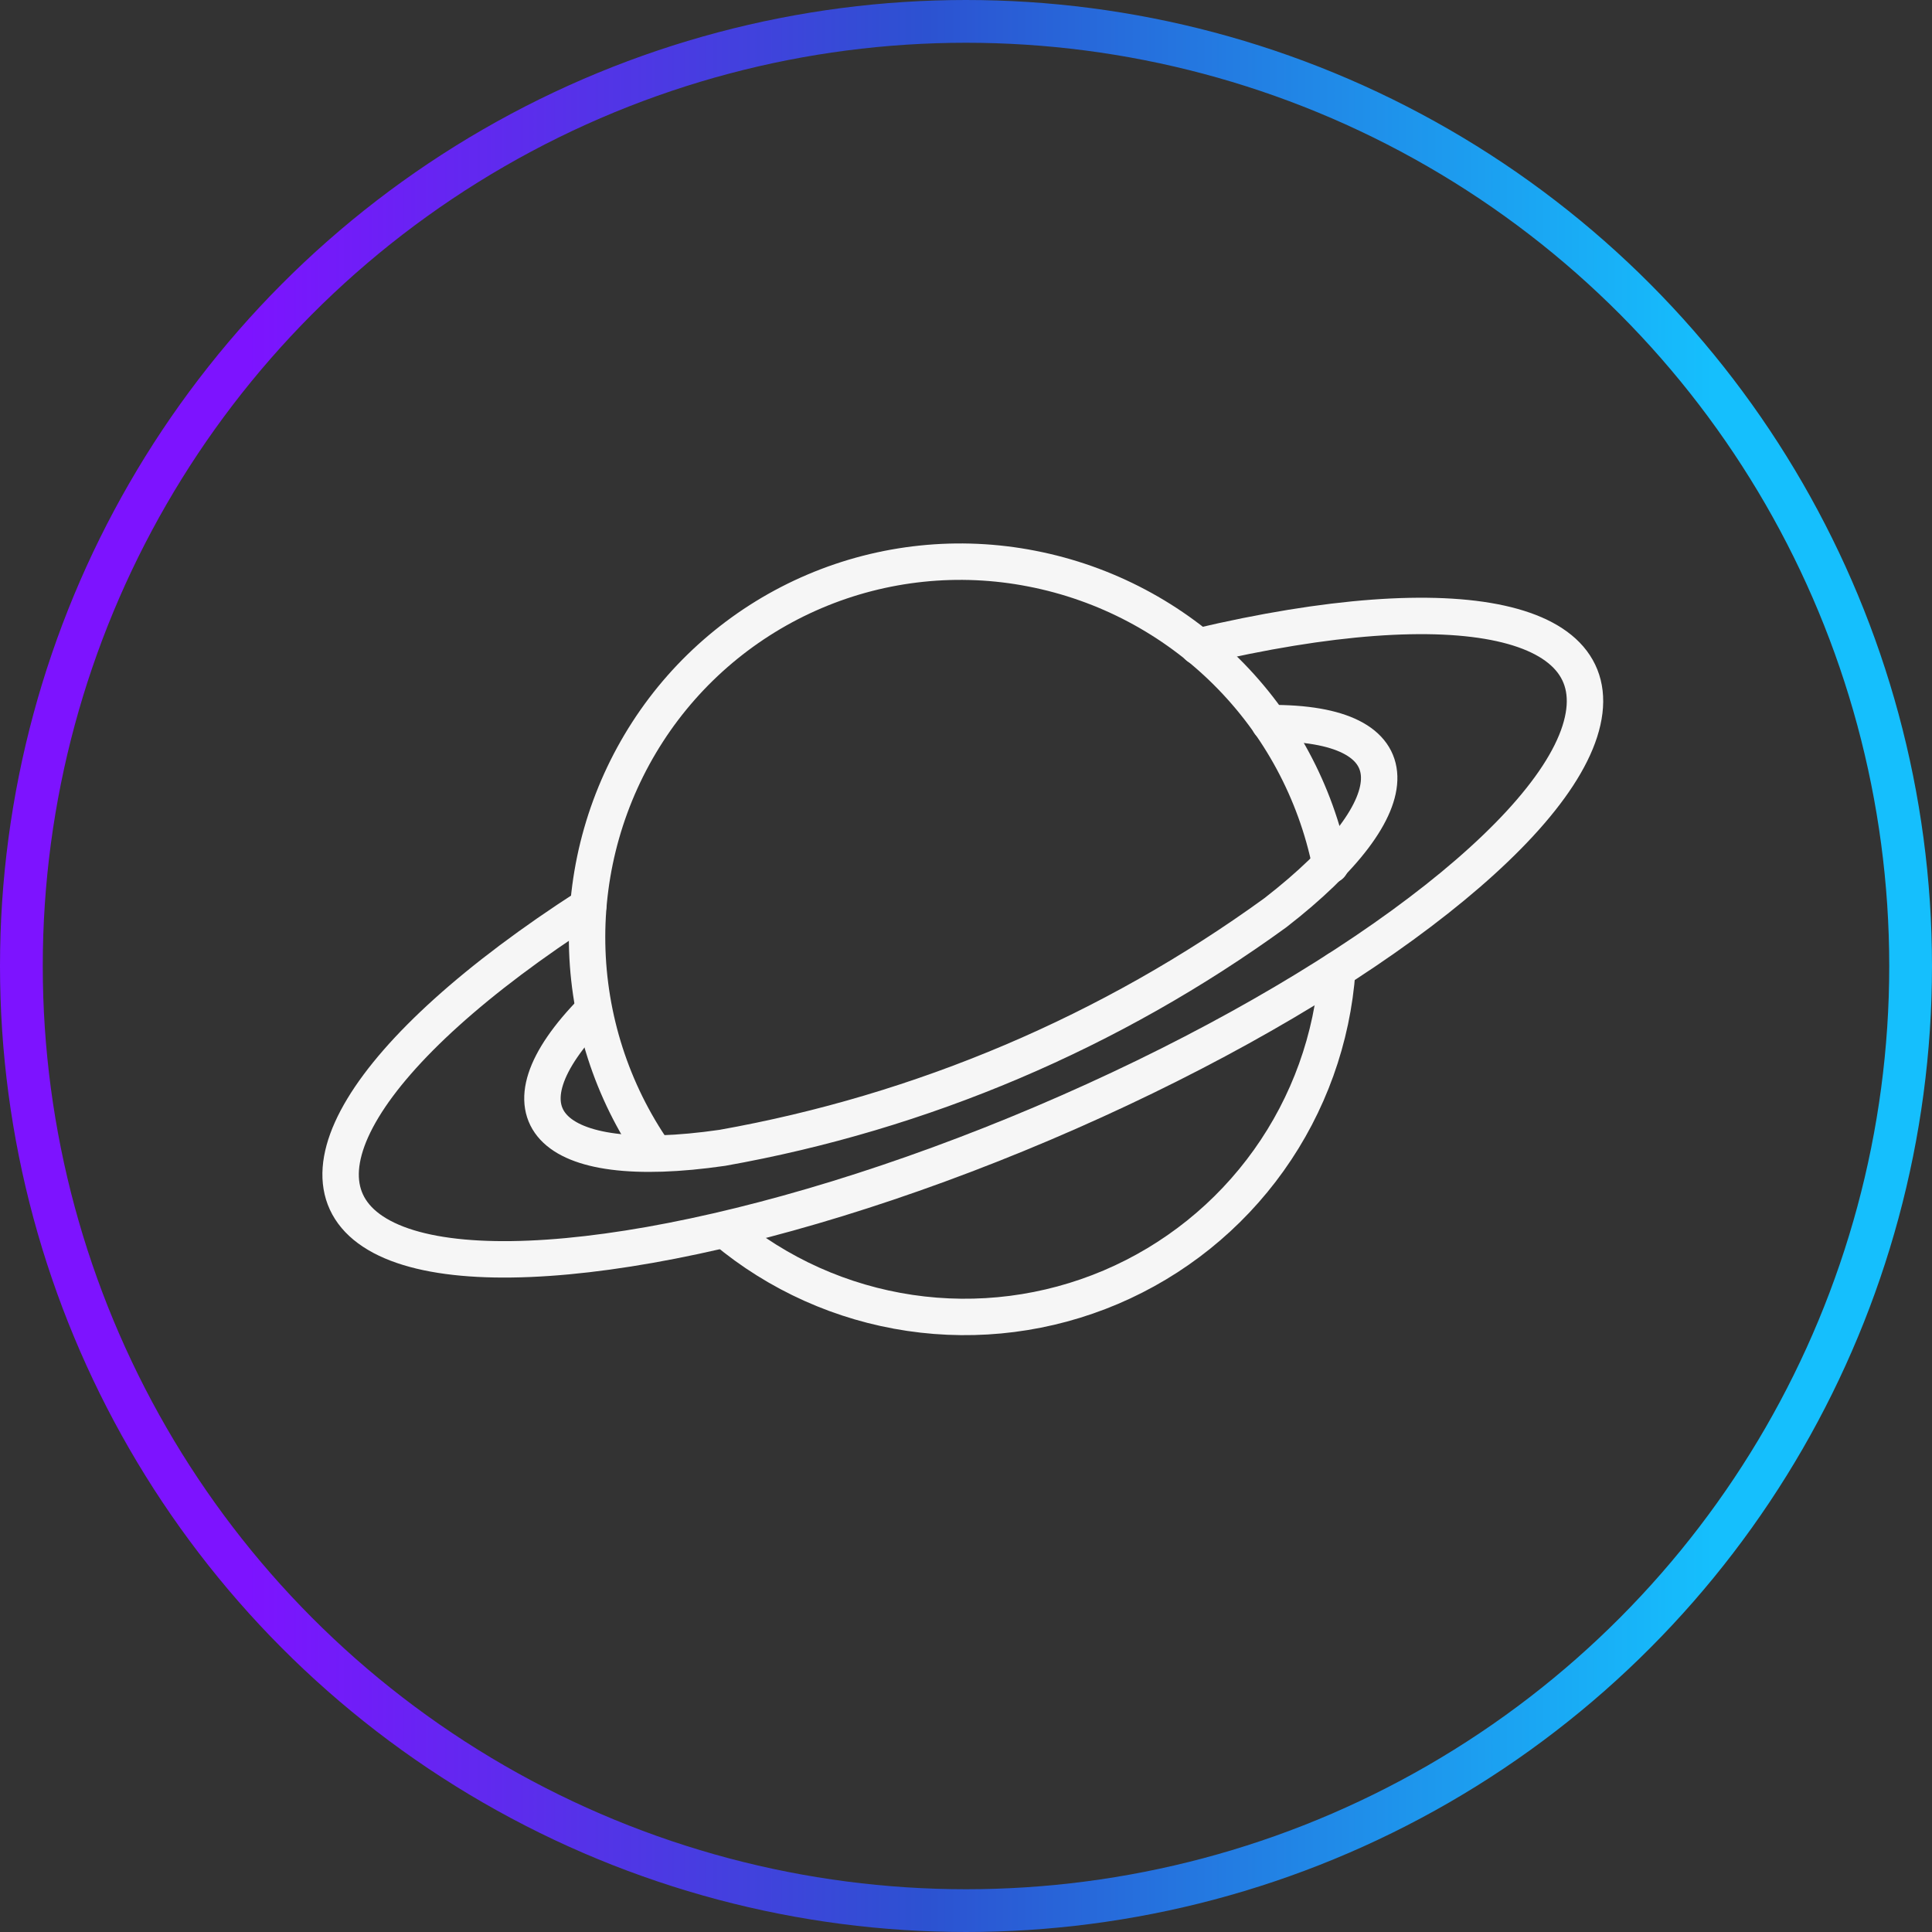 <svg width="122" height="122" viewBox="0 0 122 122" fill="none" xmlns="http://www.w3.org/2000/svg">
<rect x="0" y="0" width="122" height="122" fill="#333333" stroke="none"/>
<path d="M84.448 61.236C84.141 65.571 82.644 69.736 80.12 73.273C77.596 76.811 74.145 79.582 70.146 81.282C66.147 82.981 61.756 83.544 57.458 82.906C53.16 82.269 49.121 80.457 45.788 77.67M80.164 45.663C89.268 45.593 89.407 50.75 80.534 57.637C70.165 65.162 58.225 70.238 45.612 72.482C34.496 74.092 31.05 70.317 37.458 63.793" stroke="#F6F6F6" stroke-width="2.3" stroke-linecap="round" stroke-linejoin="round"/>
<path d="M75.655 40.827C92.169 36.922 102.042 39.051 99.762 46.18C97.482 53.309 83.495 63.432 65.844 70.936C48.193 78.439 31.14 81.463 24.419 78.254C17.698 75.046 22.894 66.394 37.144 57.221" stroke="#F6F6F6" stroke-width="2.3" stroke-linecap="round" stroke-linejoin="round"/>
<path d="M41.331 72.799C38.634 68.911 37.153 64.309 37.074 59.578C36.996 54.846 38.324 50.198 40.891 46.222C43.44 42.273 47.115 39.179 51.441 37.34C55.767 35.501 60.545 35.002 65.158 35.907C69.802 36.809 74.075 39.07 77.433 42.403C80.79 45.736 83.083 49.991 84.02 54.629" stroke="#F6F6F6" stroke-width="2.3" stroke-linecap="round" stroke-linejoin="round"/>
<circle cx="61" cy="61" r="59.65" stroke="url(#paint0_linear_1360_167)" stroke-width="2.7"/>
<defs>
<linearGradient id="paint0_linear_1360_167" x1="6.144" y1="61" x2="120.596" y2="61" gradientUnits="userSpaceOnUse">
<stop offset="0.083" stop-color="#7D13FF"/>
<stop offset="0.458" stop-color="#2C52D1"/>
<stop offset="0.891" stop-color="#15BFFD"/>
</linearGradient>
</defs>
</svg>

